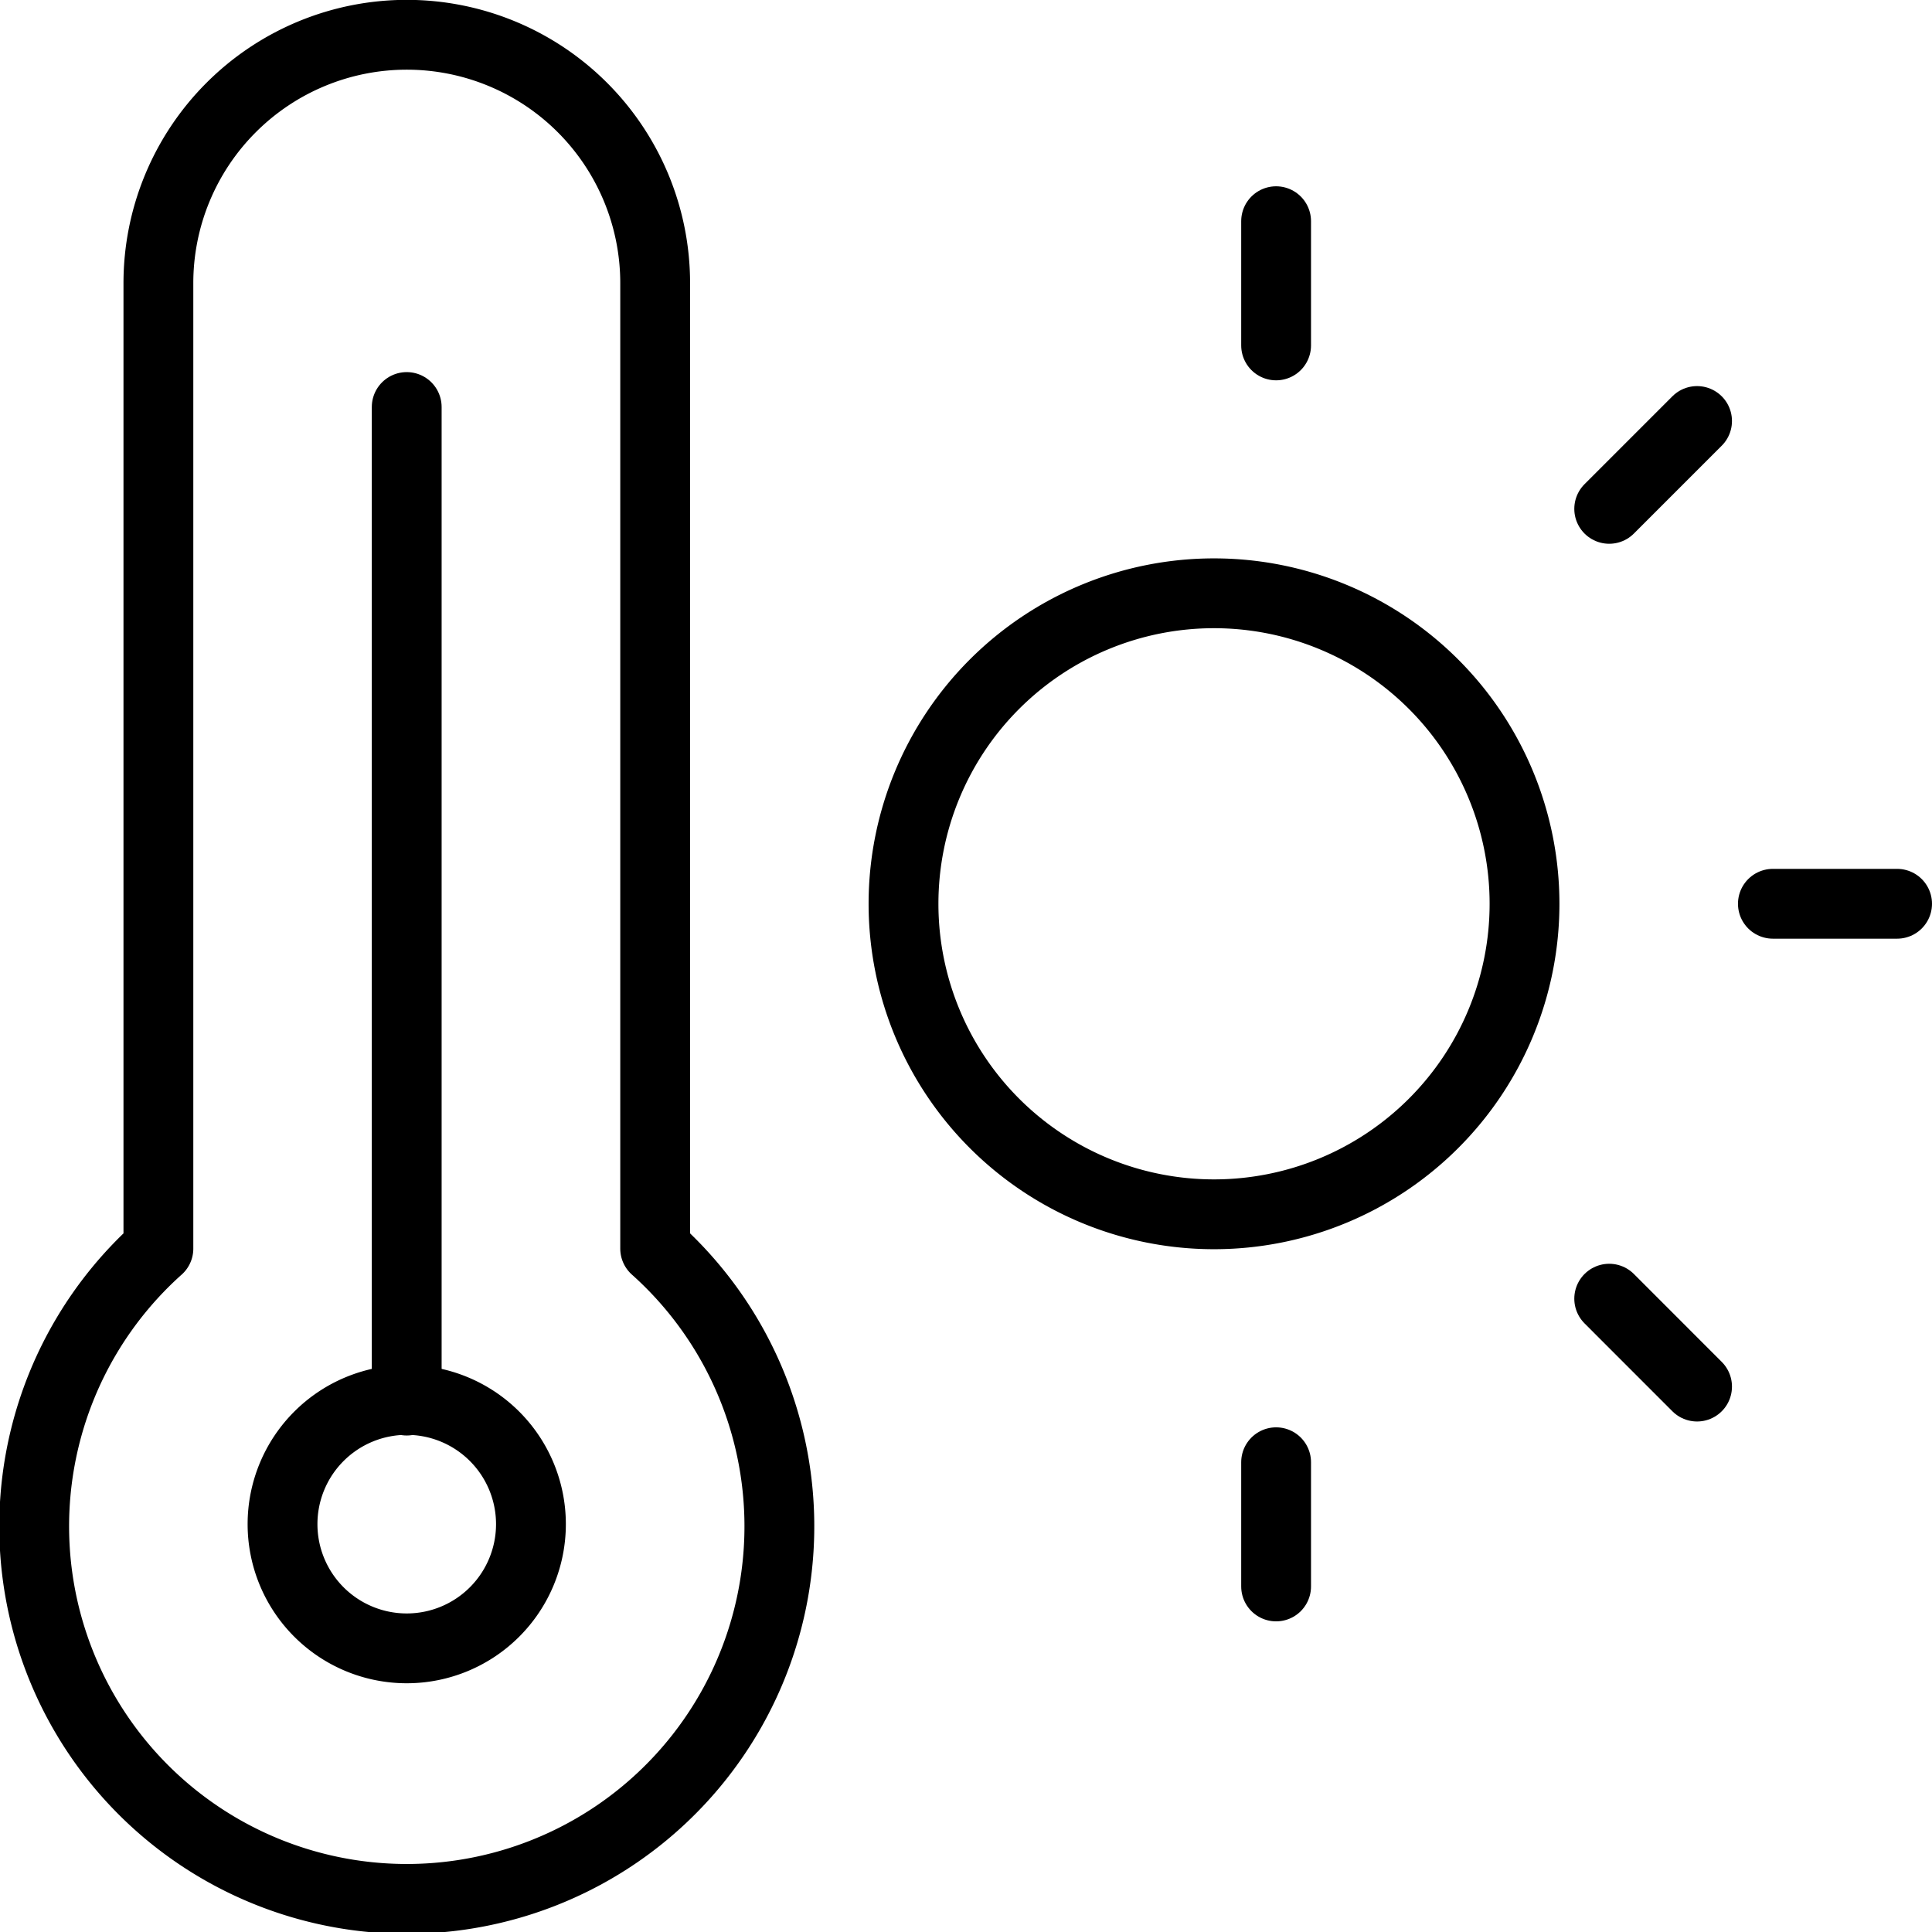 <svg xmlns="http://www.w3.org/2000/svg" width="83.016" height="83.022" viewBox="0 0 83.016 83.022">
  <g id="temperature-thermometer-sunny" transform="translate(0.752 0.75)">
    <path id="Pfad_166" data-name="Pfad 166" d="M27.4,52.9V11.417a10.673,10.673,0,0,0-21.346,0V52.9a16.01,16.01,0,1,0,21.346,0Z" transform="translate(0 0)" fill="none" stroke="#000" stroke-linecap="round" stroke-linejoin="round" stroke-width="3"/>
    <path id="Pfad_167" data-name="Pfad 167" d="M5.25,5.25V47.943" transform="translate(11.474 11.489)" fill="none" stroke="#000" stroke-linecap="round" stroke-linejoin="round" stroke-width="3"/>
    <path id="Pfad_168" data-name="Pfad 168" d="M3.75,22.587A5.337,5.337,0,1,0,9.087,17.25,5.337,5.337,0,0,0,3.75,22.587Z" transform="translate(7.638 42.154)" fill="none" stroke="#000" stroke-linecap="round" stroke-linejoin="round" stroke-width="3"/>
    <path id="Pfad_169" data-name="Pfad 169" d="M11.25,20.842A13.342,13.342,0,1,0,24.592,7.5,13.342,13.342,0,0,0,11.25,20.842Z" transform="translate(26.821 17.243)" fill="none" stroke="#000" stroke-linecap="round" stroke-linejoin="round" stroke-width="3"/>
    <path id="Pfad_170" data-name="Pfad 170" d="M15.75,8.337V3" transform="translate(38.331 5.755)" fill="none" stroke="#000" stroke-linecap="round" stroke-linejoin="round" stroke-width="3"/>
    <path id="Pfad_171" data-name="Pfad 171" d="M19.773,9.191l3.775-3.775" transform="translate(48.621 11.924)" fill="none" stroke="#000" stroke-linecap="round" stroke-linejoin="round" stroke-width="3"/>
    <path id="Pfad_172" data-name="Pfad 172" d="M21.75,11.25h5.337" transform="translate(53.677 26.834)" fill="none" stroke="#000" stroke-linecap="round" stroke-linejoin="round" stroke-width="3"/>
    <path id="Pfad_173" data-name="Pfad 173" d="M19.773,16.023,23.548,19.8" transform="translate(48.621 39.03)" fill="none" stroke="#000" stroke-linecap="round" stroke-linejoin="round" stroke-width="3"/>
    <path id="Pfad_174" data-name="Pfad 174" d="M15.75,18v5.337" transform="translate(38.331 44.081)" fill="none" stroke="#000" stroke-linecap="round" stroke-linejoin="round" stroke-width="3"/>
  </g>
</svg>

